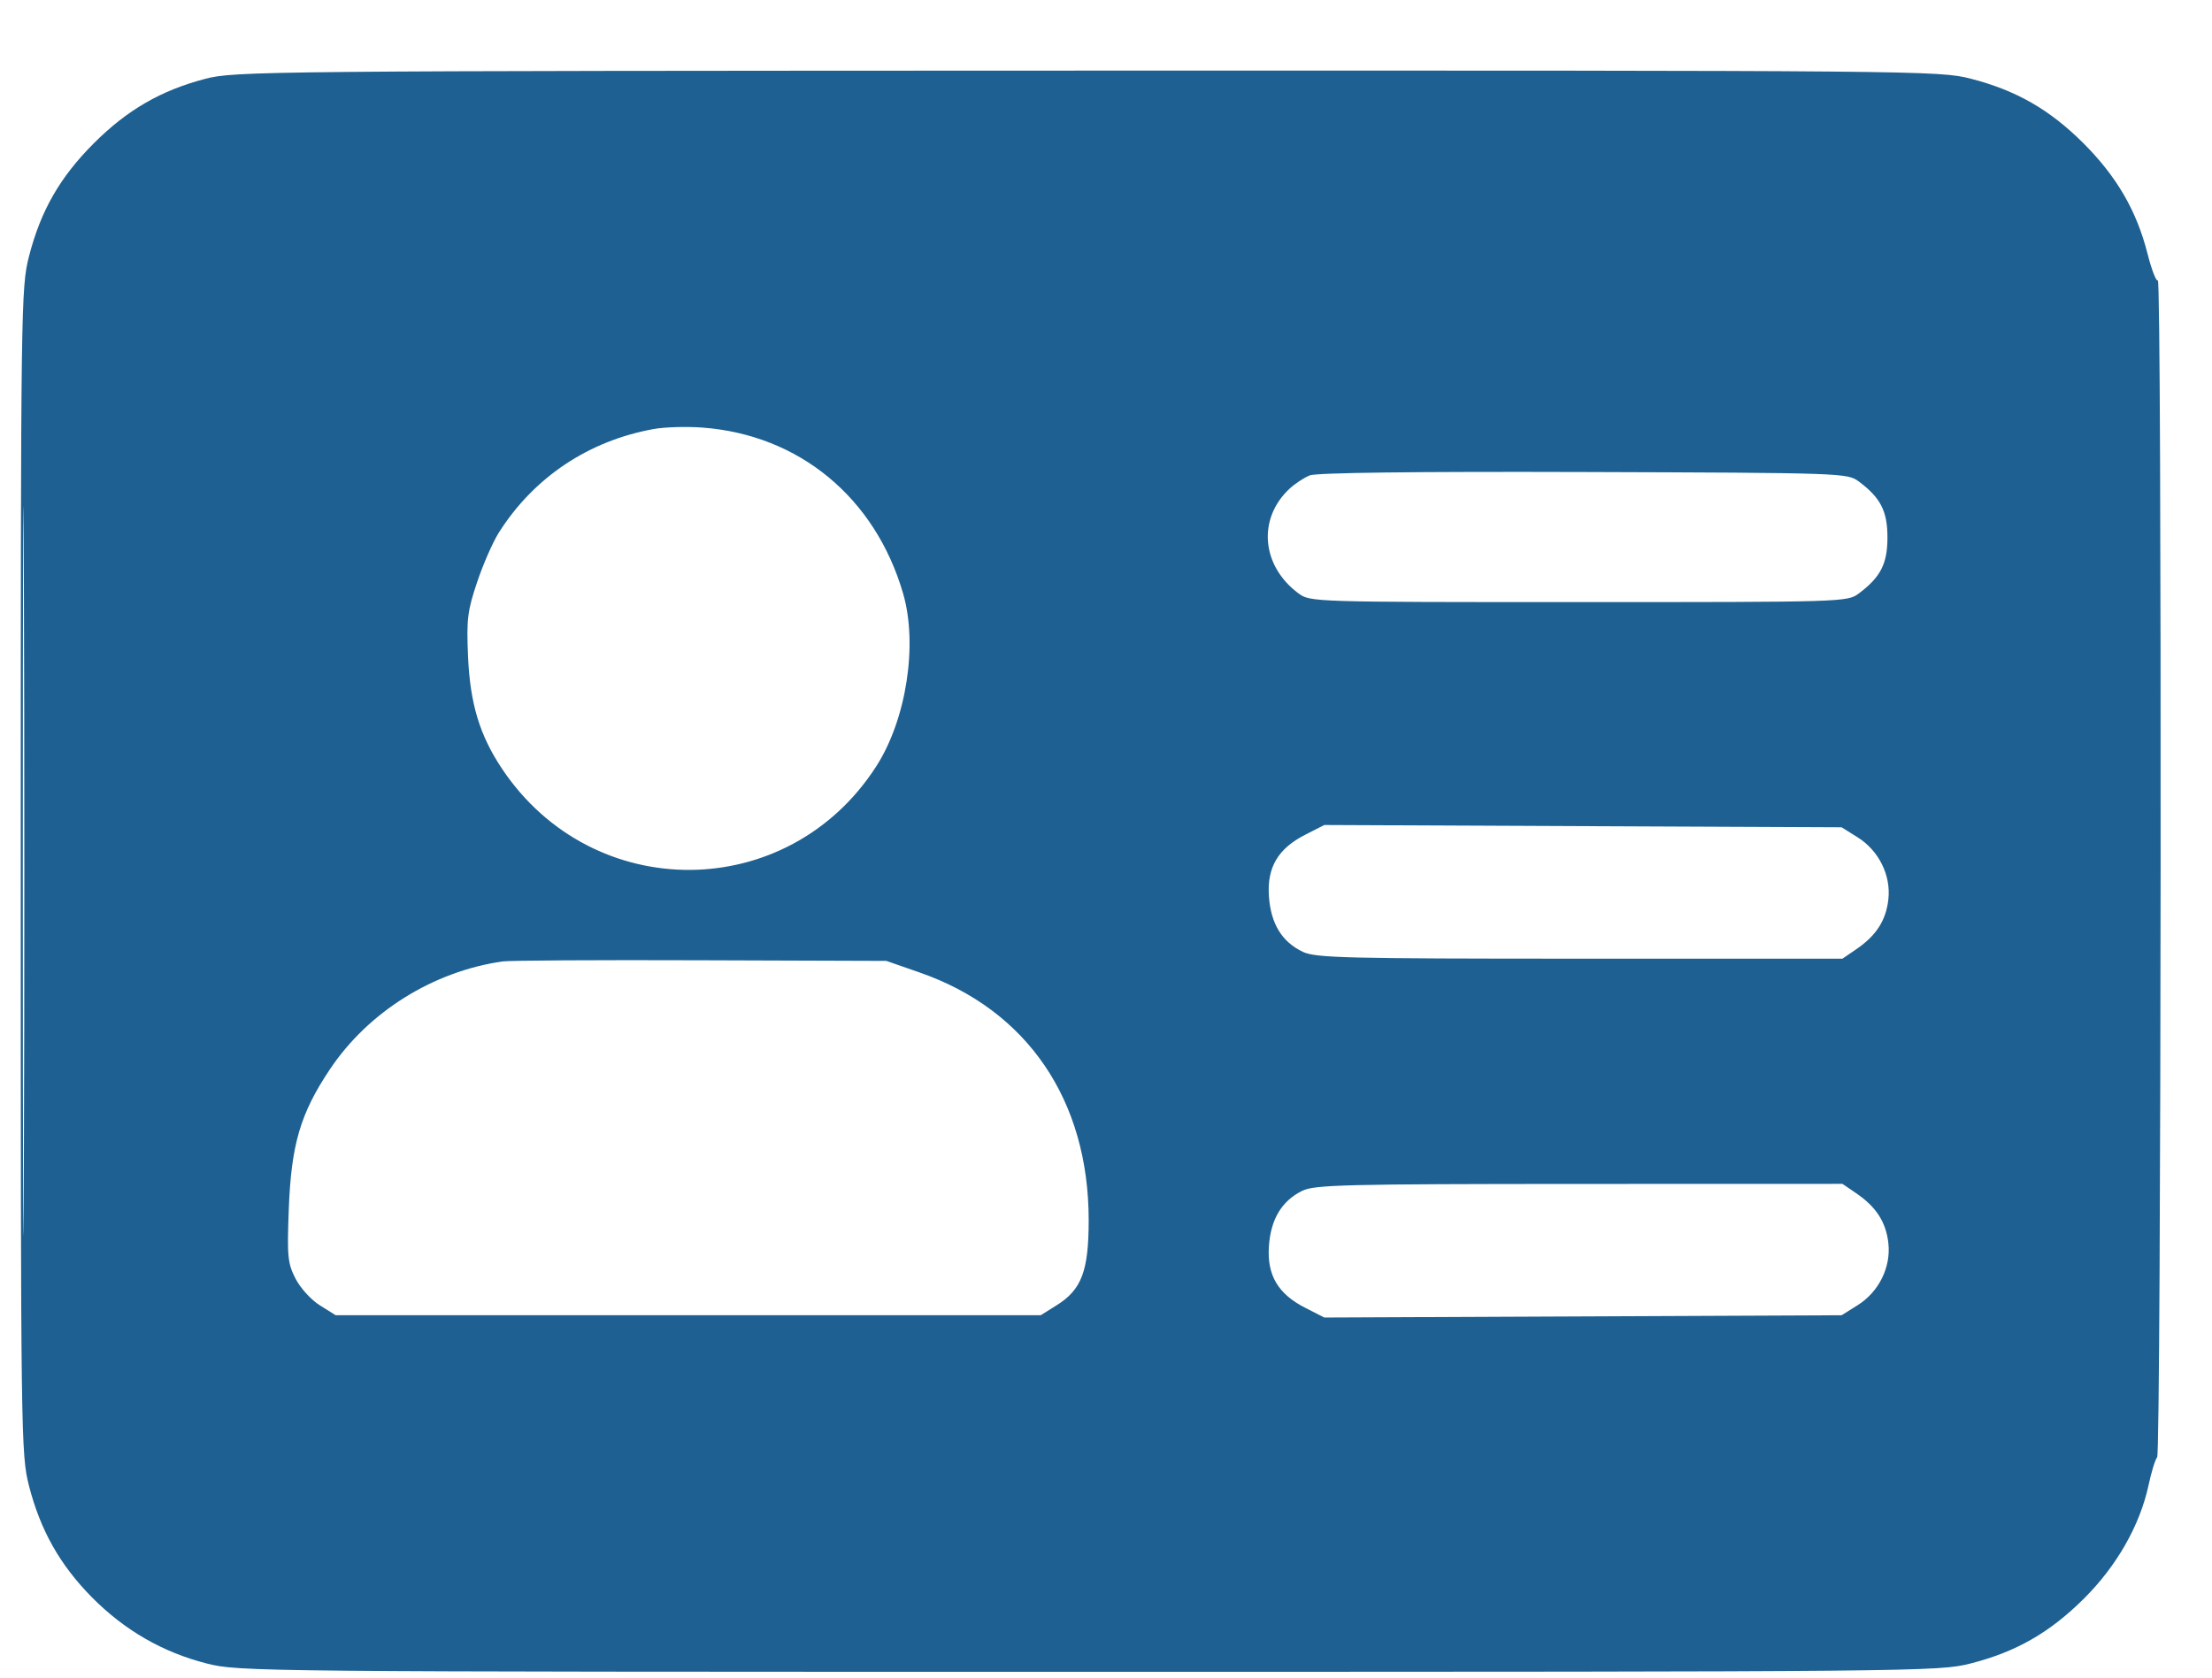 <svg width="29" height="22" viewBox="0 0 29 22" fill="none" xmlns="http://www.w3.org/2000/svg">
<path fill-rule="evenodd" clip-rule="evenodd" d="M2.69 1.034C2.109 1.186 1.667 1.442 1.229 1.88C0.785 2.325 0.534 2.763 0.38 3.362C0.275 3.773 0.272 3.995 0.272 11.424C0.272 18.852 0.275 19.074 0.38 19.485C0.53 20.068 0.784 20.519 1.202 20.944C1.63 21.377 2.13 21.667 2.707 21.814C3.127 21.922 3.318 21.924 14.273 21.924C25.186 21.924 25.42 21.921 25.834 21.815C26.431 21.663 26.871 21.411 27.319 20.966C27.751 20.537 28.055 20.003 28.168 19.477C28.205 19.304 28.256 19.138 28.281 19.11C28.335 19.049 28.345 3.622 28.29 3.677C28.27 3.697 28.209 3.54 28.155 3.328C28.012 2.765 27.753 2.318 27.316 1.88C26.871 1.436 26.433 1.185 25.834 1.031C25.419 0.926 25.191 0.924 14.25 0.926C3.441 0.929 3.076 0.933 2.69 1.034ZM0.299 11.424C0.299 15.68 0.306 17.421 0.313 15.293C0.321 13.165 0.321 9.682 0.313 7.554C0.306 5.426 0.299 7.167 0.299 11.424ZM8.572 5.626C7.717 5.779 6.997 6.261 6.539 6.986C6.461 7.11 6.333 7.401 6.255 7.635C6.129 8.009 6.115 8.123 6.136 8.606C6.163 9.229 6.289 9.643 6.582 10.082C7.773 11.864 10.334 11.847 11.489 10.048C11.883 9.434 12.035 8.453 11.84 7.783C11.474 6.525 10.477 5.701 9.207 5.607C9 5.592 8.715 5.6 8.572 5.626ZM17.171 6.234C17.096 6.265 16.977 6.343 16.906 6.409C16.484 6.803 16.537 7.421 17.024 7.782C17.177 7.895 17.213 7.896 20.698 7.896C24.168 7.896 24.22 7.895 24.369 7.783C24.655 7.569 24.745 7.394 24.745 7.048C24.745 6.703 24.656 6.528 24.369 6.314C24.22 6.203 24.158 6.201 20.763 6.19C18.542 6.183 17.259 6.199 17.171 6.234ZM17.117 10.944C16.756 11.126 16.609 11.374 16.636 11.755C16.661 12.114 16.807 12.353 17.082 12.483C17.249 12.562 17.649 12.572 20.712 12.572H24.155L24.335 12.449C24.597 12.271 24.726 12.071 24.757 11.795C24.793 11.478 24.631 11.152 24.35 10.978L24.144 10.849L20.753 10.834L17.362 10.819L17.117 10.944ZM6.589 12.608C5.678 12.739 4.829 13.269 4.325 14.023C3.938 14.601 3.818 15.01 3.786 15.857C3.763 16.476 3.771 16.567 3.874 16.767C3.937 16.891 4.08 17.048 4.195 17.119L4.401 17.248H9.022H13.644L13.85 17.119C14.18 16.914 14.273 16.669 14.273 16.001C14.273 14.426 13.466 13.244 12.059 12.754L11.62 12.601L9.187 12.593C7.848 12.588 6.679 12.595 6.589 12.608ZM17.073 15.616C16.805 15.748 16.66 15.988 16.636 16.342C16.609 16.723 16.756 16.971 17.117 17.153L17.362 17.278L20.753 17.263L24.144 17.248L24.35 17.119C24.631 16.945 24.793 16.619 24.757 16.302C24.726 16.026 24.597 15.826 24.335 15.648L24.155 15.525L20.704 15.526C17.637 15.527 17.233 15.537 17.073 15.616Z" fill="#1E6091"/>
</svg>
